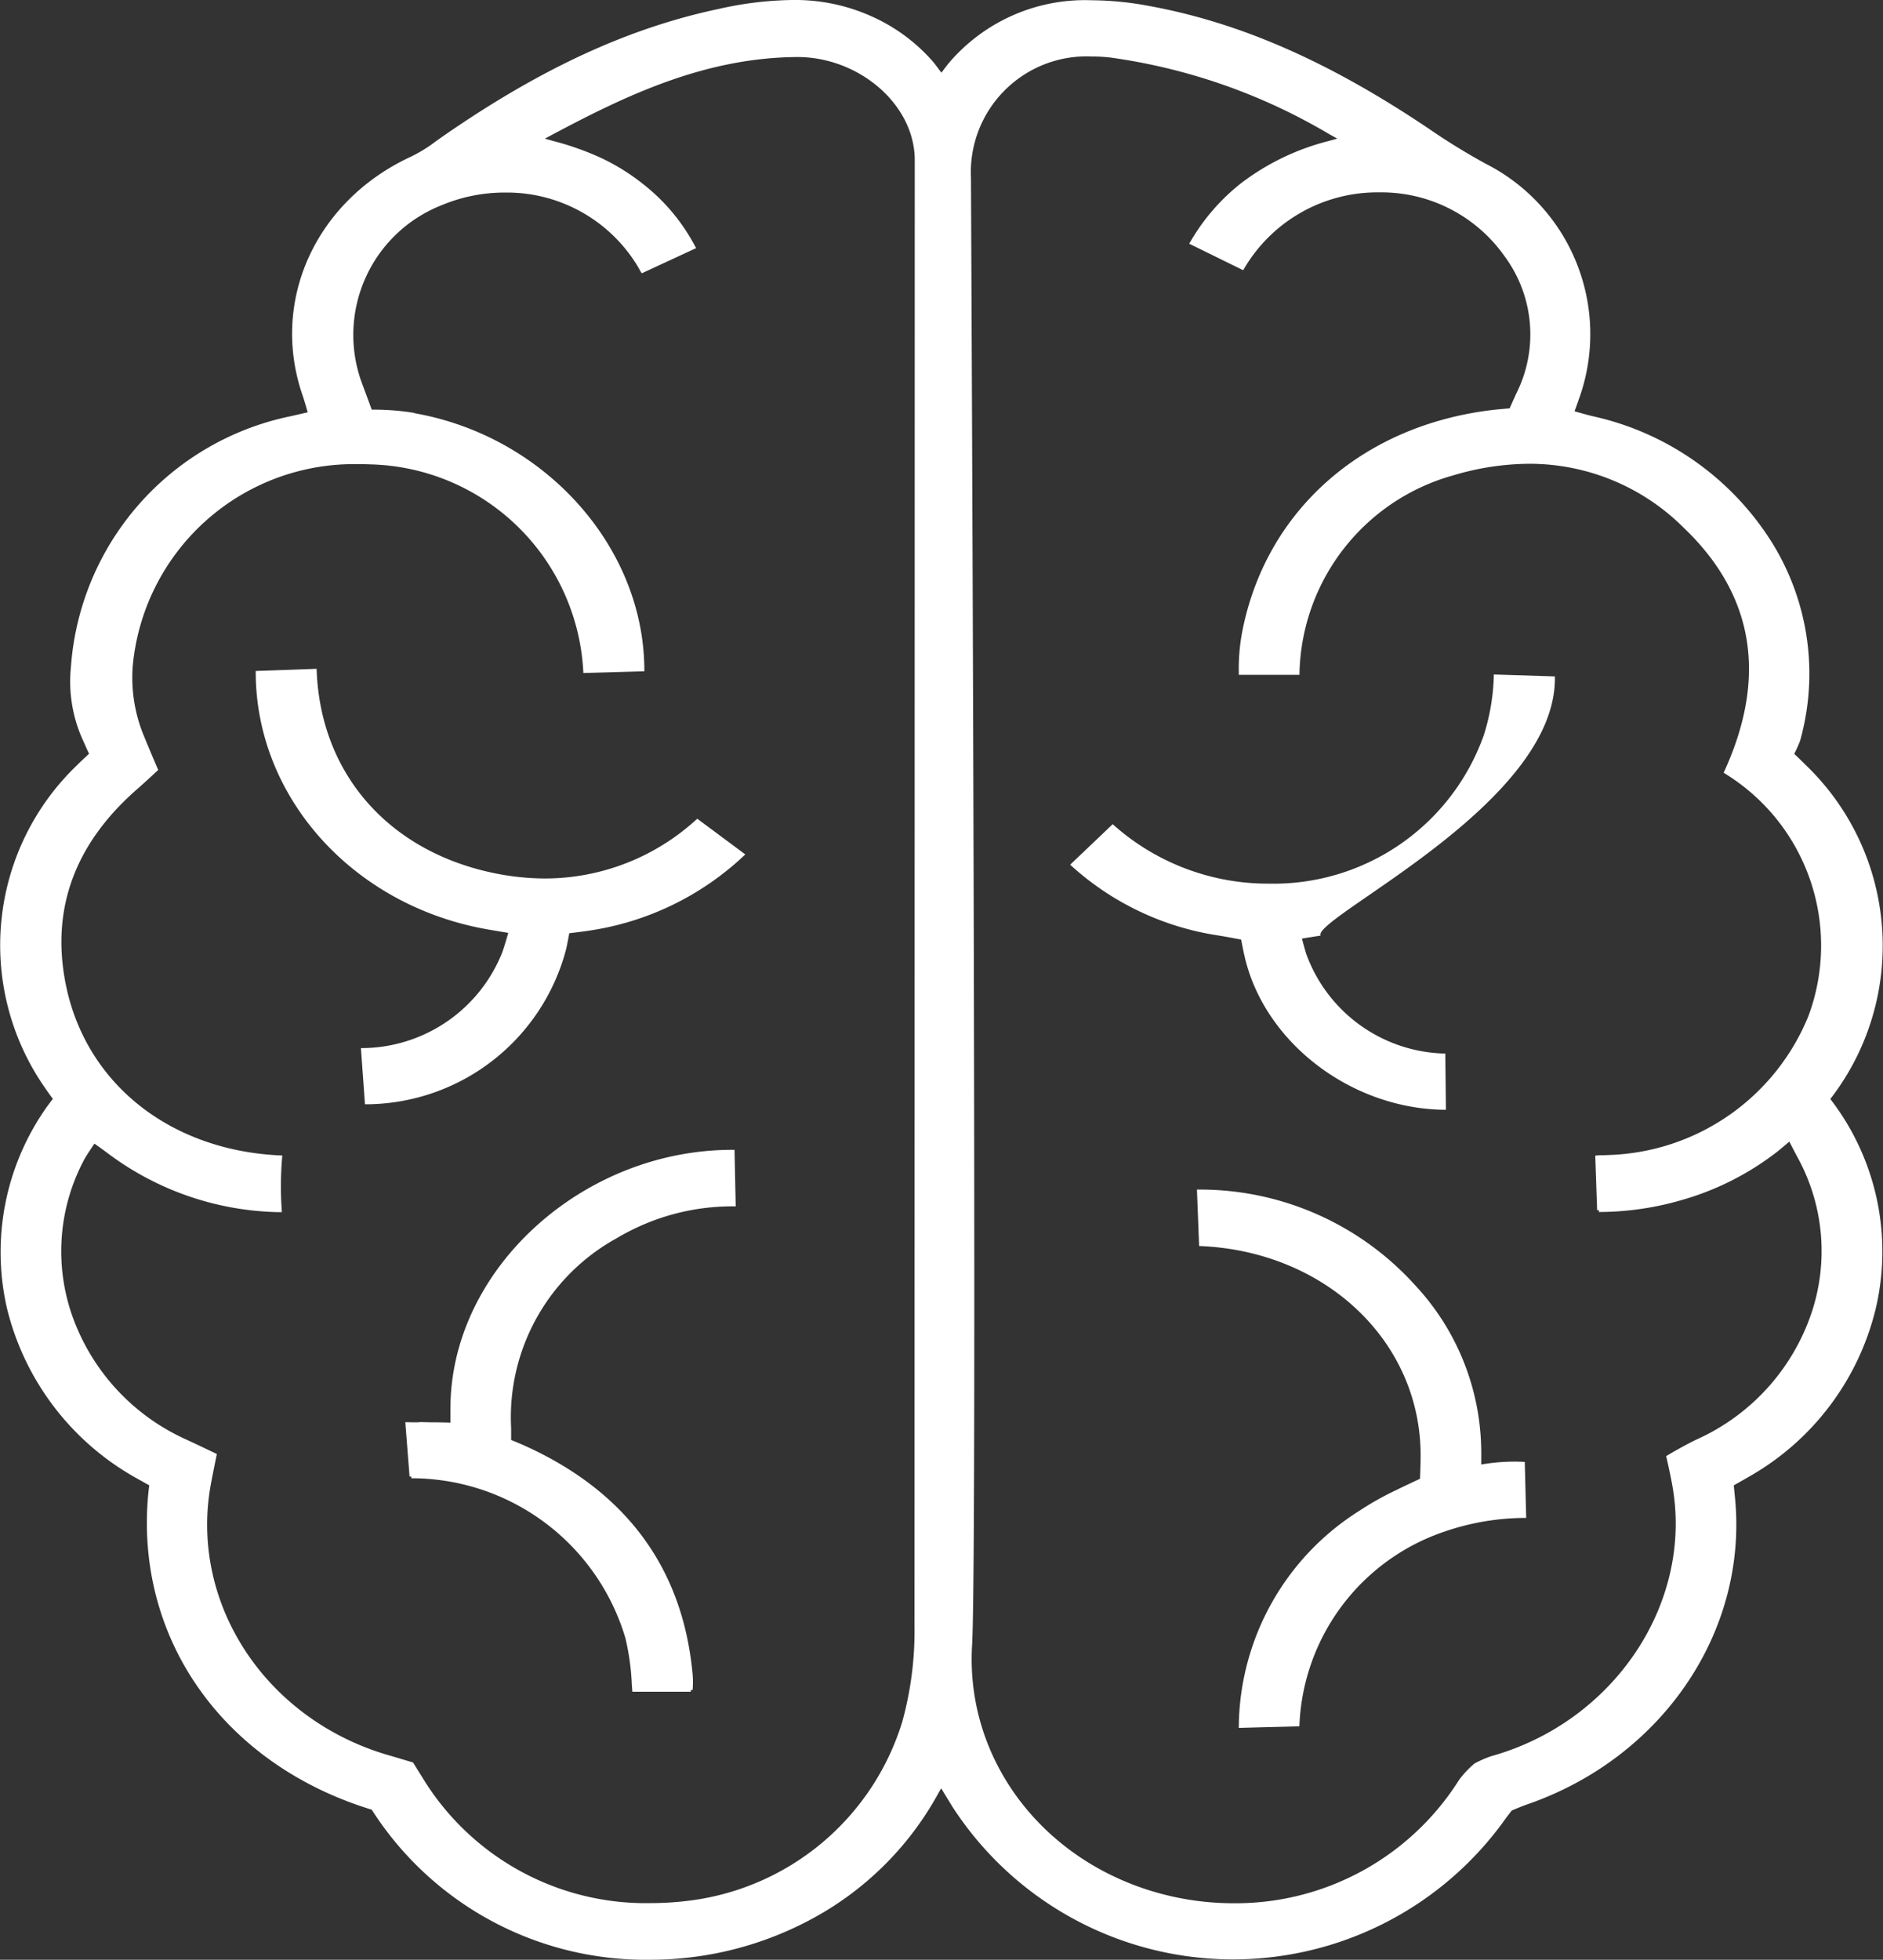 <?xml version="1.0" encoding="UTF-8"?> <svg xmlns="http://www.w3.org/2000/svg" width="103.355" height="107.516" viewBox="0 0 103.355 107.516"><rect x="0" y="0" width="103.355" height="107.516" fill="#333333" stroke="none"/><g id="Group_102" data-name="Group 102" transform="translate(0.106 0.1)"><path id="Path_92" data-name="Path 92" d="M801.631,284.574a14.137,14.137,0,0,1-2.839-.3c-5.827-1.21-9.581-5.5-9.8-11.2l-3.146.112c.023,6.849,5.366,12.735,12.706,13.993l1.183.2s-.238.846-.37,1.2a8.426,8.426,0,0,1-7.737,5.3l.208,2.881.13,0a11.3,11.3,0,0,0,10.719-8.425c.082-.362.187-.949.187-.949s.726-.084,1.1-.141a15.648,15.648,0,0,0,8.491-4.082l-2.475-1.839A12.435,12.435,0,0,1,801.631,284.574Z" transform="translate(-771.816 -236.378)" fill="#FFFFFF" stroke="#fff" stroke-width="0.2"></path><path id="Path_93" data-name="Path 93" d="M801.193,290.276a12.5,12.5,0,0,1,6.485-1.765l-.061-2.9h-.031c-7.952,0-14.98,6.18-15.35,13.492-.025.5-.015,1.477-.015,1.477s-.6-.021-1.149-.021c-.16,0-.349-.006-.579-.013a1.724,1.724,0,0,1-.246.013c-.08,0-.162,0-.246,0s-.164-.006-.248-.006l.225,2.876a12.358,12.358,0,0,1,11.843,8.84,13.3,13.3,0,0,1,.354,2.538l.025.335,3.114,0a4.991,4.991,0,0,0-.017-1.039c-.583-5.7-3.686-9.837-9.227-12.308-.244-.109-.718-.3-.718-.3s.006-.482,0-.736A11.314,11.314,0,0,1,801.193,290.276Z" transform="translate(-767.504 -222.528)" fill="#FFFFFF" stroke="#fff" stroke-width="0.2"></path><path id="Path_94" data-name="Path 94" d="M829.762,276.491a12.35,12.35,0,0,1-11.9,8.2,12.856,12.856,0,0,1-8.558-3.226l-2.19,2.085a15.352,15.352,0,0,0,8.015,3.788c.471.074,1.311.238,1.311.238s.12.663.223,1.084c1.1,4.568,5.7,8.11,10.7,8.234h.128l-.032-2.883a8.4,8.4,0,0,1-7.63-5.536c-.078-.24-.265-.951-.265-.951s.724-.116,1.044-.168c(7.359-1.187,12.888-7.222,12.866-14.037l-3.154-.1A11.809,11.809,0,0,1,829.762,276.491Z" transform="translate(-748.334 -236.212)" fill="#FFFFFF" stroke="#fff" stroke-width="0.2"></path><path id="Path_95" data-name="Path 95" d="M827.755,301.575a10.635,10.635,0,0,0-1.961.179s.013-.779,0-1.073a13.376,13.376,0,0,0-3.619-8.838,15.807,15.807,0,0,0-11.706-5.193l-.072,0,.112,2.9c6.906.305,12.133,5.261,12.162,11.531,0,.627-.036,1.4-.036,1.4s-.612.282-1.229.581l-.069.036a16.046,16.046,0,0,0-2.062,1.151,14.029,14.029,0,0,0-6.584,11.733l3.129-.084a11.813,11.813,0,0,1,8.043-10.683,13.827,13.827,0,0,1,4.4-.751l-.073-2.877C828.05,301.58,827.9,301.575,827.755,301.575Z" transform="translate(-744.701 -221.387)" fill="#FFFFFF" stroke="#fff" stroke-width="0.2"></path><path id="Path_96" data-name="Path 96" d="M879.41,315.828a13.638,13.638,0,0,0-1.315-18.273c-.252-.257-.663-.642-.663-.642a6.674,6.674,0,0,0,.351-.77A13.53,13.53,0,0,0,876.34,285.5a15.44,15.44,0,0,0-9.833-7.026c-.37-.086-1.139-.309-1.139-.309s.255-.709.349-.981a10.383,10.383,0,0,0-5.143-12.579,35.89,35.89,0,0,1-3.125-1.923c-5.481-3.687-10.37-5.827-15.382-6.734a17.382,17.382,0,0,0-3.081-.3,9.713,9.713,0,0,0-7.735,3.384c-.109.124-.507.659-.507.659s-.4-.545-.507-.673l-.057-.067A9.614,9.614,0,0,0,827,256.581a10.122,10.122,0,0,0-4.438-.947,19.154,19.154,0,0,0-3.975.478c-5,1.052-9.839,3.291-15.237,7.045l-.305.217a8.117,8.117,0,0,1-1.342.831c-5.216,2.395-7.708,7.861-5.923,13,.093.265.309,1.023.309,1.023l-1.037.238a15.047,15.047,0,0,0-11.986,13.663,7.683,7.683,0,0,0,.534,3.708c.193.45.482,1.075.482,1.075s-.488.448-.688.652a13.573,13.573,0,0,0-1.787,17.57c.139.21.492.69.492.69s-.337.427-.511.692a13.677,13.677,0,0,0-2.037,10.763,14.531,14.531,0,0,0,7.049,9.257c.225.13.772.431.772.431s-.059.461-.084.783c-.619,7.792,4.215,14.545,12.253,16.983a17.728,17.728,0,0,0,15.226,8.217,18.54,18.54,0,0,0,8.606-2.115,17.09,17.09,0,0,0,7.1-6.936l.257-.452.269.444.187.307.3.484a18.251,18.251,0,0,0,29.973.806c.183-.263.53-.707.53-.707s.57-.244.884-.351c7.335-2.536,12-9.364,11.342-16.607-.03-.324-.084-.852-.084-.852s.566-.32.848-.484a14.422,14.422,0,0,0,6.967-9.24A13.585,13.585,0,0,0,879.41,315.828Zm-50.041,28.9a18.834,18.834,0,0,1-.675,5.292,14.141,14.141,0,0,1-11.794,9.89,16.7,16.7,0,0,1-2.094.133,14.441,14.441,0,0,1-12.482-6.694c-.255-.412-.644-1.035-.644-1.035s-.873-.263-1.277-.379c-6.847-1.974-11.079-8.44-9.846-15.039.116-.623.305-1.534.305-1.534s-.884-.427-1.6-.758a11.835,11.835,0,0,1-6.353-6.95,10.775,10.775,0,0,1,.7-8.554c.139-.261.623-.964.623-.964s.568.4.871.631a16.026,16.026,0,0,0,9.185,3.167l.15,0a18.906,18.906,0,0,1,.021-2.91c-6.119-.276-10.78-3.994-11.876-9.475-.829-4.15.5-7.777,3.941-10.786.467-.408,1.113-1.012,1.113-1.012s-.362-.84-.715-1.7a8.473,8.473,0,0,1-.665-3.964A12.3,12.3,0,0,1,798.8,280.9c.185,0,.368,0,.556.01a12.1,12.1,0,0,1,11.832,11.445l3.152-.09c-.029-6.647-5.362-12.64-12.4-13.938-.095-.017-.189-.048-.286-.063a13.67,13.67,0,0,0-2.245-.154s-.271-.734-.6-1.62a7.745,7.745,0,0,1,4.492-9.8,9,9,0,0,1,3.47-.692,8.492,8.492,0,0,1,7.365,4.055l.1.173c.032.059.063.118.1.175l2.807-1.3a10.55,10.55,0,0,0-2.809-3.371,11.594,11.594,0,0,0-2.254-1.414,15.487,15.487,0,0,0-2.634-.941l-.735-.206.673-.358c4.011-2.132,8.352-4.217,13.454-4.248,3.413,0,6.506,2.611,6.544,5.7Zm37.468-22.8a16.277,16.277,0,0,0,4.514-.652,15.336,15.336,0,0,0,5.149-2.588c.261-.2.817-.682.817-.682s.37.72.513.983a10.779,10.779,0,0,1,.774,8.592,11.817,11.817,0,0,1-6.338,7.005c-.7.33-1.626.882-1.626.882s.181.774.309,1.465c1.214,6.527-3.171,13.135-9.984,15.041a5.811,5.811,0,0,0-.9.393,5.05,5.05,0,0,0-.829.884,14.6,14.6,0,0,1-12.459,6.8,15.507,15.507,0,0,1-4.173-.572c-6.422-1.793-10.648-7.417-10.275-13.682.307-5.174-.061-80.519-.061-80.519a6.453,6.453,0,0,1,6.746-6.744,9.249,9.249,0,0,1,.985.053,32.261,32.261,0,0,1,12.087,4.223l.652.358-.715.2a13.221,13.221,0,0,0-4.753,2.285,11.165,11.165,0,0,0-2.782,3.209l2.782,1.366a8.584,8.584,0,0,1,7.514-4.24,8.369,8.369,0,0,1,6.94,3.527,7.312,7.312,0,0,1,.65,7.683l-.372.833s-.686.059-1,.095c-7.005.831-12.213,5.355-13.591,11.809a10.825,10.825,0,0,0-.242,2.521H850.3a11.623,11.623,0,0,1,8.505-10.936,14.869,14.869,0,0,1,4.208-.642,12.076,12.076,0,0,1,8.545,3.537c3.88,3.7,4.644,8.24,2.251,13.476a11.175,11.175,0,0,1,4.615,13.431,12.348,12.348,0,0,1-11.02,7.678c-.1.006-.191.008-.288.011-.126,0-.255,0-.379.015Z" transform="translate(-779.179 -255.634)" fill="#FFFFFF" stroke="#fff" stroke-width="0.2"></path></g></svg> 